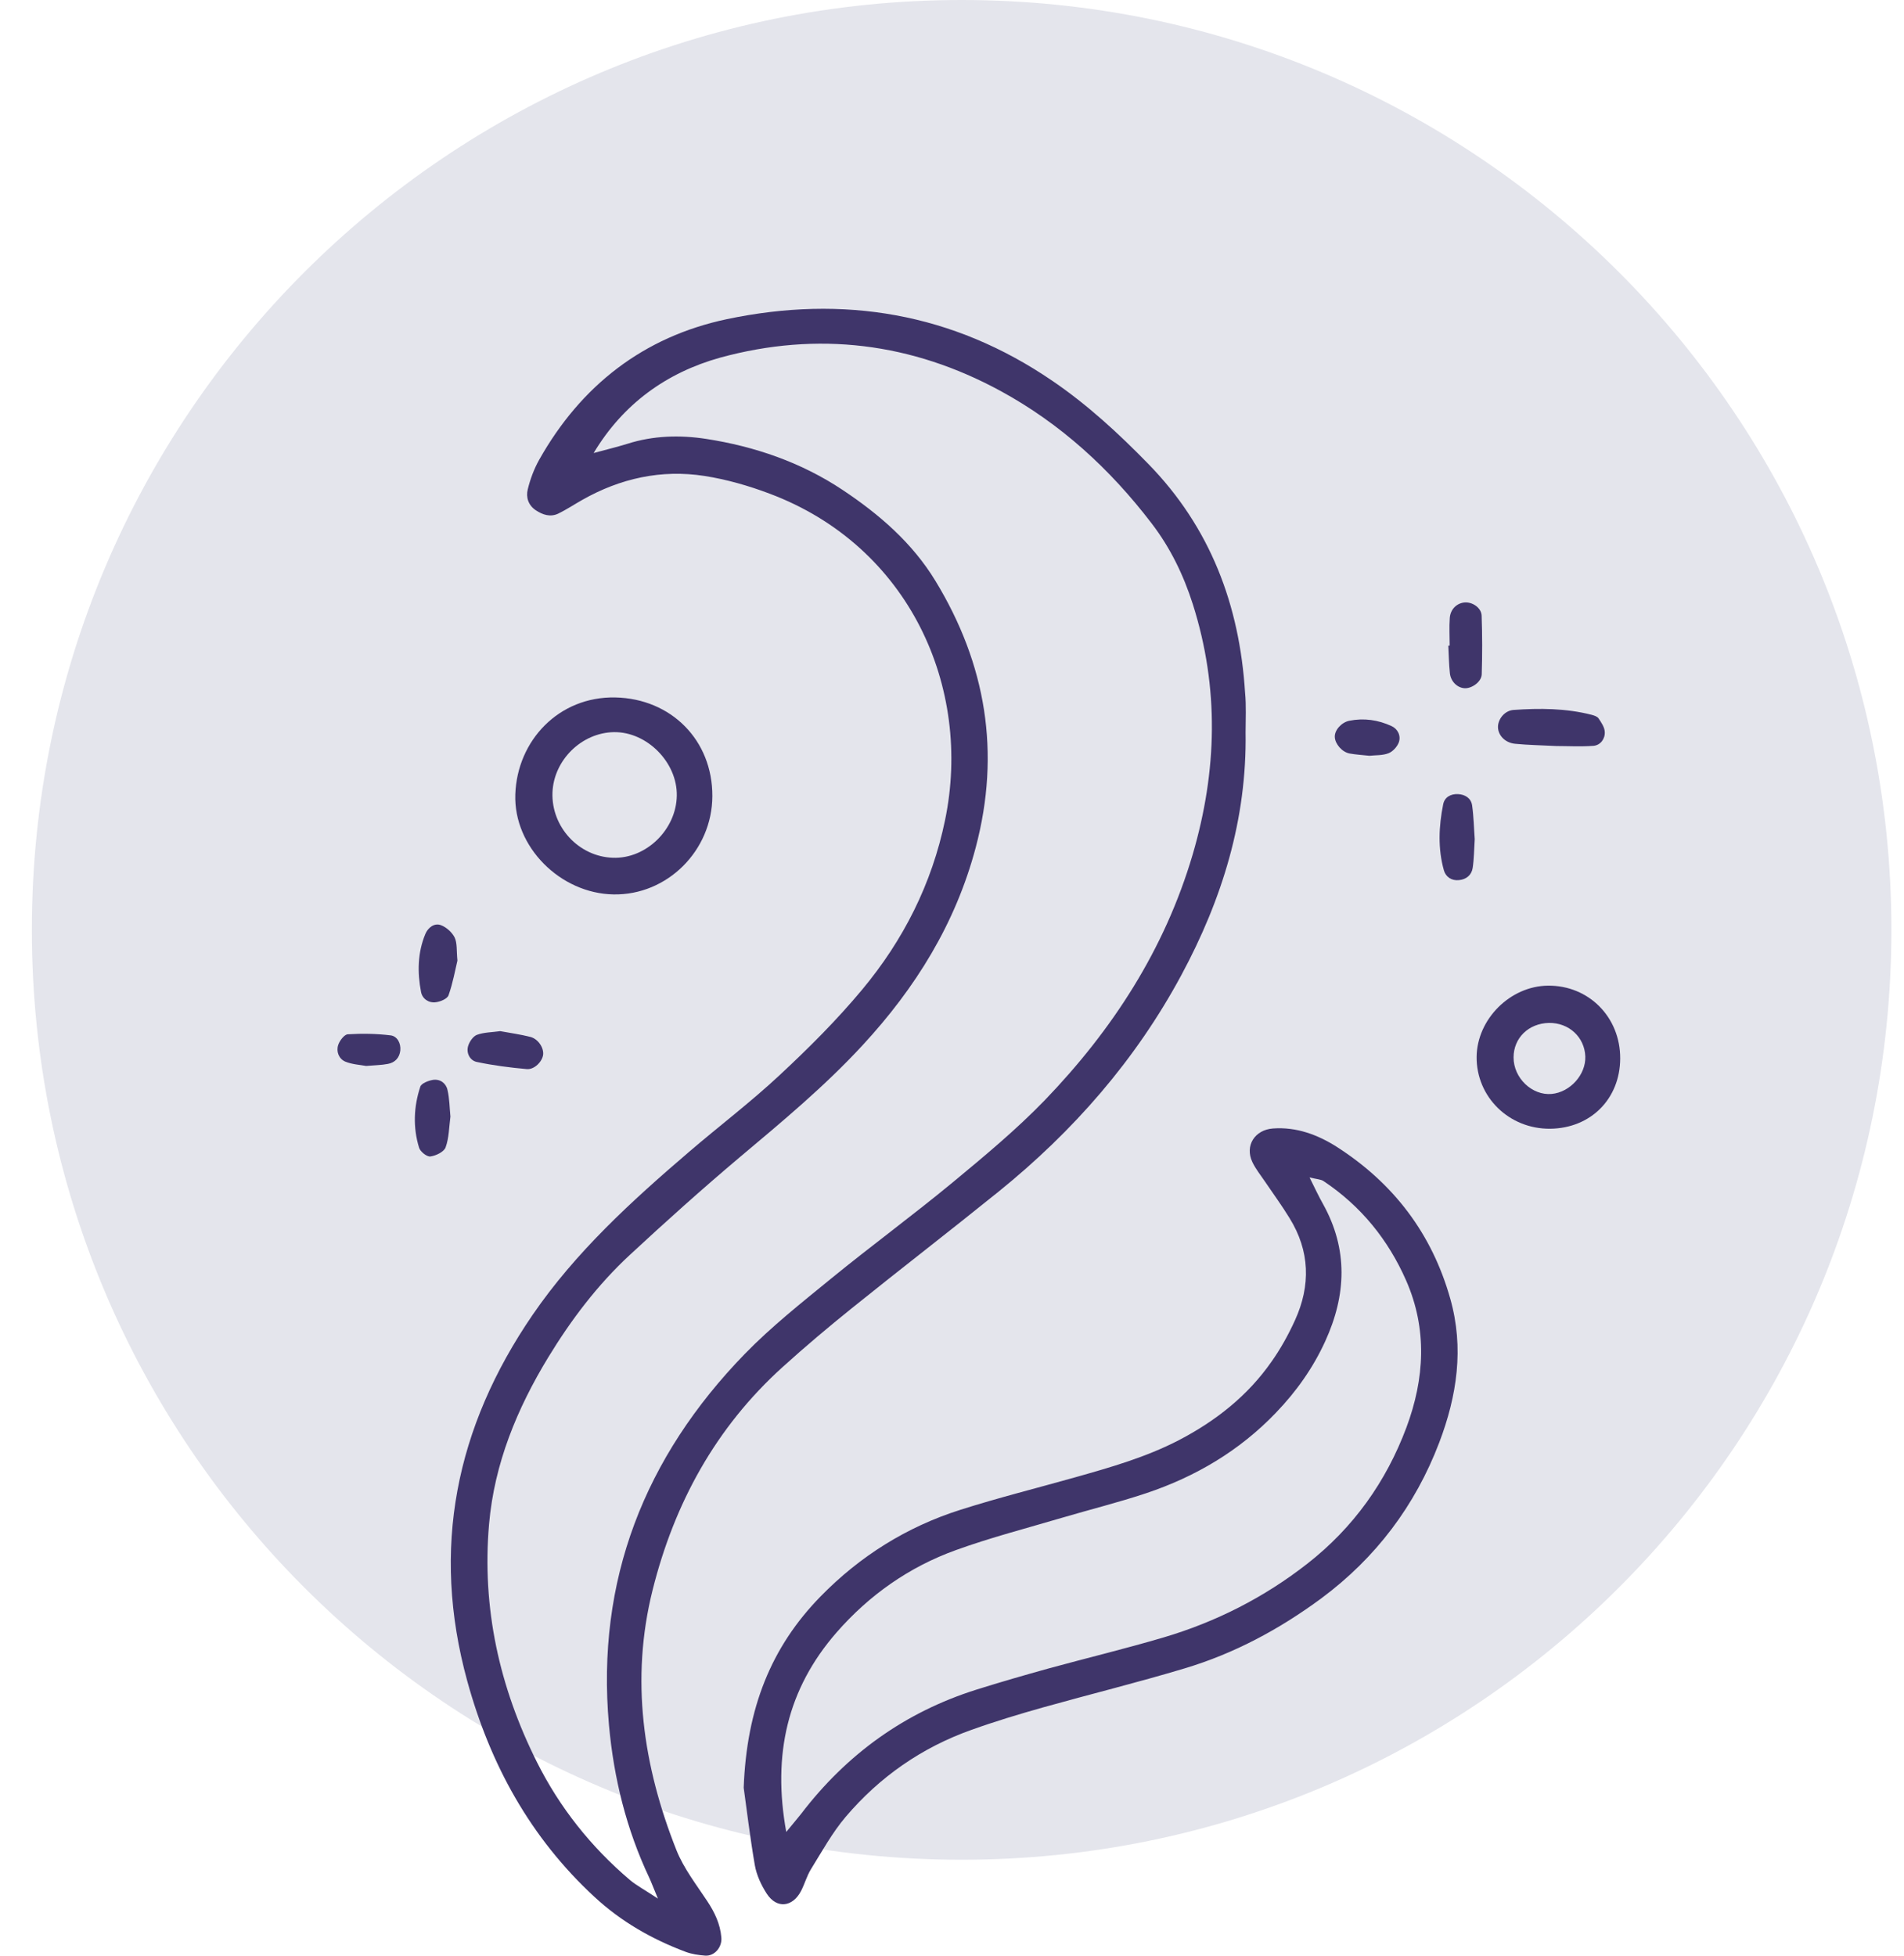 <?xml version="1.0" encoding="UTF-8"?> <svg xmlns="http://www.w3.org/2000/svg" width="37" height="38" viewBox="0 0 37 38" fill="none"><path fill-rule="evenodd" clip-rule="evenodd" d="M18.687 36.136C28.666 36.136 36.755 28.047 36.755 18.068C36.755 8.089 28.666 0 18.687 0C8.708 0 0.619 8.089 0.619 18.068C0.619 28.047 8.708 36.136 18.687 36.136Z" fill="#E4E5EC"></path><path d="M24.205 14.23C24.232 15.917 23.75 17.473 22.958 18.945C22.068 20.599 20.855 21.984 19.398 23.16C18.457 23.92 17.5 24.657 16.56 25.414C16.1 25.784 15.647 26.166 15.208 26.563C13.908 27.738 13.104 29.21 12.682 30.895C12.248 32.629 12.496 34.317 13.146 35.952C13.287 36.305 13.531 36.618 13.743 36.939C13.887 37.157 13.997 37.384 14.018 37.649C14.034 37.837 13.883 38.014 13.701 37.999C13.575 37.989 13.442 37.97 13.325 37.926C12.67 37.68 12.072 37.34 11.553 36.859C10.306 35.707 9.525 34.283 9.08 32.663C8.373 30.091 8.856 27.73 10.35 25.549C11.188 24.327 12.271 23.34 13.386 22.385C13.971 21.883 14.589 21.415 15.151 20.89C15.714 20.366 16.264 19.818 16.755 19.228C17.555 18.268 18.109 17.173 18.365 15.936C18.9 13.358 17.67 10.608 14.95 9.59C14.544 9.437 14.118 9.315 13.69 9.248C12.85 9.118 12.055 9.294 11.314 9.714C11.158 9.802 11.007 9.903 10.846 9.981C10.694 10.052 10.546 10.004 10.411 9.914C10.264 9.815 10.218 9.66 10.256 9.508C10.304 9.311 10.377 9.114 10.476 8.937C11.289 7.491 12.506 6.544 14.123 6.202C16.386 5.726 18.516 6.078 20.452 7.401C21.136 7.867 21.738 8.423 22.314 9.013C23.521 10.249 24.088 11.757 24.195 13.457C24.22 13.715 24.205 13.973 24.205 14.23ZM11.536 8.803C11.757 8.742 11.977 8.69 12.193 8.623C12.695 8.463 13.214 8.45 13.722 8.528C14.67 8.675 15.569 8.984 16.373 9.519C17.085 9.993 17.727 10.546 18.178 11.287C19.161 12.903 19.45 14.622 18.961 16.467C18.569 17.947 17.79 19.198 16.763 20.309C16.029 21.105 15.197 21.795 14.37 22.49C13.644 23.103 12.934 23.739 12.237 24.386C11.612 24.965 11.098 25.645 10.655 26.372C10.048 27.369 9.607 28.437 9.504 29.613C9.362 31.242 9.704 32.783 10.434 34.239C10.877 35.123 11.484 35.885 12.237 36.526C12.363 36.633 12.514 36.712 12.785 36.891C12.689 36.66 12.657 36.572 12.617 36.486C12.172 35.545 11.927 34.548 11.834 33.519C11.582 30.704 12.527 28.311 14.475 26.306C14.994 25.773 15.582 25.309 16.159 24.837C16.936 24.203 17.746 23.609 18.518 22.971C19.131 22.463 19.748 21.951 20.301 21.38C21.619 20.011 22.633 18.449 23.177 16.604C23.653 14.981 23.695 13.365 23.181 11.744C23 11.175 22.744 10.646 22.381 10.172C21.575 9.116 20.609 8.23 19.442 7.596C17.721 6.66 15.892 6.431 13.995 6.949C12.949 7.241 12.107 7.85 11.536 8.803Z" fill="#3F356A"></path><path d="M14.452 34.737C14.509 33.192 14.985 32.004 15.943 31.023C16.709 30.238 17.62 29.667 18.665 29.336C19.398 29.103 20.145 28.916 20.884 28.708C21.575 28.513 22.265 28.317 22.908 27.984C23.626 27.61 24.247 27.121 24.711 26.455C24.887 26.206 25.038 25.933 25.165 25.654C25.473 24.978 25.456 24.308 25.059 23.668C24.913 23.428 24.745 23.2 24.587 22.966C24.501 22.838 24.402 22.717 24.337 22.58C24.186 22.261 24.384 21.953 24.738 21.927C25.194 21.894 25.607 22.049 25.977 22.284C27.079 22.99 27.826 23.968 28.183 25.236C28.454 26.193 28.313 27.123 27.969 28.028C27.501 29.256 26.737 30.27 25.677 31.057C24.864 31.657 23.985 32.13 23.017 32.419C22.108 32.692 21.186 32.919 20.273 33.175C19.805 33.307 19.337 33.448 18.879 33.612C17.916 33.954 17.097 34.523 16.436 35.3C16.174 35.608 15.974 35.973 15.758 36.322C15.678 36.452 15.638 36.605 15.567 36.742C15.403 37.059 15.095 37.092 14.903 36.8C14.794 36.633 14.702 36.435 14.668 36.24C14.572 35.684 14.507 35.123 14.452 34.737ZM15.279 35.596C15.412 35.434 15.493 35.339 15.569 35.243C16.453 34.086 17.582 33.27 18.974 32.831C19.44 32.684 19.908 32.55 20.378 32.419C21.121 32.216 21.871 32.035 22.61 31.817C23.63 31.515 24.566 31.04 25.406 30.383C26.3 29.684 26.936 28.792 27.331 27.736C27.684 26.789 27.74 25.826 27.325 24.881C26.976 24.087 26.447 23.435 25.721 22.95C25.668 22.914 25.591 22.914 25.448 22.878C25.555 23.093 25.626 23.246 25.71 23.395C26.199 24.274 26.164 25.162 25.754 26.059C25.517 26.579 25.192 27.037 24.797 27.448C24.088 28.189 23.231 28.695 22.265 29.017C21.73 29.195 21.18 29.331 20.639 29.491C19.95 29.695 19.251 29.875 18.577 30.119C17.668 30.446 16.889 30.994 16.253 31.724C15.302 32.818 15.006 34.088 15.279 35.596Z" fill="#3F356A"></path><path d="M13.843 15.47C13.839 16.528 12.966 17.398 11.922 17.379C10.892 17.362 9.979 16.457 10.014 15.435C10.05 14.389 10.86 13.529 11.958 13.552C13.041 13.575 13.847 14.381 13.843 15.47ZM13.152 15.46C13.163 14.813 12.571 14.217 11.931 14.226C11.301 14.236 10.759 14.771 10.736 15.401C10.713 16.069 11.248 16.646 11.912 16.667C12.556 16.69 13.142 16.119 13.152 15.46Z" fill="#3F356A"></path><path d="M30.125 21.932C29.325 21.94 28.687 21.314 28.695 20.534C28.703 19.803 29.348 19.159 30.081 19.152C30.874 19.144 31.489 19.765 31.485 20.569C31.481 21.352 30.912 21.923 30.125 21.932ZM30.099 19.876C29.705 19.885 29.413 20.168 29.413 20.546C29.411 20.945 29.772 21.291 30.154 21.256C30.513 21.222 30.82 20.88 30.807 20.527C30.792 20.151 30.488 19.87 30.099 19.876Z" fill="#3F356A"></path><path d="M30.247 14.496C29.951 14.481 29.695 14.477 29.441 14.452C29.233 14.431 29.096 14.267 29.111 14.099C29.126 13.952 29.25 13.808 29.409 13.795C29.919 13.759 30.429 13.761 30.929 13.889C30.977 13.902 31.038 13.921 31.063 13.957C31.118 14.039 31.181 14.129 31.185 14.221C31.193 14.358 31.101 14.479 30.967 14.492C30.717 14.511 30.461 14.496 30.247 14.496Z" fill="#3F356A"></path><path d="M28.171 12.544C28.171 12.365 28.16 12.187 28.173 12.009C28.185 11.836 28.311 11.719 28.462 11.706C28.611 11.694 28.785 11.807 28.792 11.96C28.806 12.34 28.806 12.722 28.794 13.102C28.79 13.247 28.607 13.375 28.471 13.373C28.326 13.371 28.191 13.245 28.175 13.079C28.156 12.903 28.154 12.722 28.145 12.546C28.156 12.544 28.164 12.544 28.171 12.544Z" fill="#3F356A"></path><path d="M28.658 16.304C28.645 16.511 28.645 16.69 28.618 16.866C28.597 17.001 28.496 17.087 28.355 17.101C28.208 17.118 28.095 17.038 28.059 16.912C27.94 16.488 27.959 16.056 28.045 15.628C28.072 15.491 28.189 15.424 28.332 15.43C28.473 15.437 28.586 15.51 28.607 15.647C28.639 15.873 28.643 16.104 28.658 16.304Z" fill="#3F356A"></path><path d="M26.611 14.685C26.479 14.67 26.353 14.664 26.227 14.641C26.08 14.614 25.945 14.456 25.939 14.322C25.931 14.19 26.067 14.036 26.22 14.005C26.506 13.948 26.781 13.988 27.041 14.108C27.161 14.162 27.23 14.297 27.182 14.427C27.15 14.511 27.066 14.603 26.985 14.635C26.869 14.681 26.733 14.672 26.611 14.685Z" fill="#3F356A"></path><path d="M8.889 18.665C8.845 18.848 8.801 19.1 8.717 19.337C8.694 19.407 8.56 19.463 8.469 19.474C8.333 19.493 8.207 19.409 8.182 19.274C8.108 18.894 8.115 18.51 8.266 18.147C8.316 18.027 8.438 17.927 8.57 17.977C8.675 18.017 8.784 18.115 8.835 18.216C8.887 18.328 8.87 18.468 8.889 18.665Z" fill="#3F356A"></path><path d="M9.721 20.036C9.916 20.072 10.115 20.099 10.311 20.149C10.464 20.192 10.571 20.366 10.554 20.496C10.537 20.628 10.382 20.788 10.235 20.773C9.91 20.744 9.582 20.702 9.263 20.634C9.137 20.607 9.059 20.469 9.095 20.332C9.118 20.246 9.192 20.137 9.267 20.108C9.404 20.057 9.561 20.059 9.721 20.036Z" fill="#3F356A"></path><path d="M8.753 21.695C8.726 21.902 8.726 22.112 8.659 22.295C8.627 22.381 8.472 22.457 8.363 22.471C8.295 22.48 8.167 22.377 8.144 22.301C8.023 21.907 8.039 21.506 8.167 21.117C8.188 21.05 8.323 20.998 8.413 20.983C8.552 20.962 8.667 21.046 8.696 21.178C8.736 21.348 8.736 21.527 8.753 21.695Z" fill="#3F356A"></path><path d="M7.115 20.712C7.004 20.691 6.847 20.684 6.71 20.628C6.586 20.575 6.53 20.435 6.572 20.305C6.599 20.221 6.691 20.101 6.758 20.097C7.036 20.08 7.317 20.084 7.592 20.118C7.718 20.134 7.793 20.269 7.779 20.412C7.764 20.552 7.676 20.647 7.539 20.672C7.413 20.697 7.285 20.697 7.115 20.712Z" fill="#3F356A"></path></svg> 